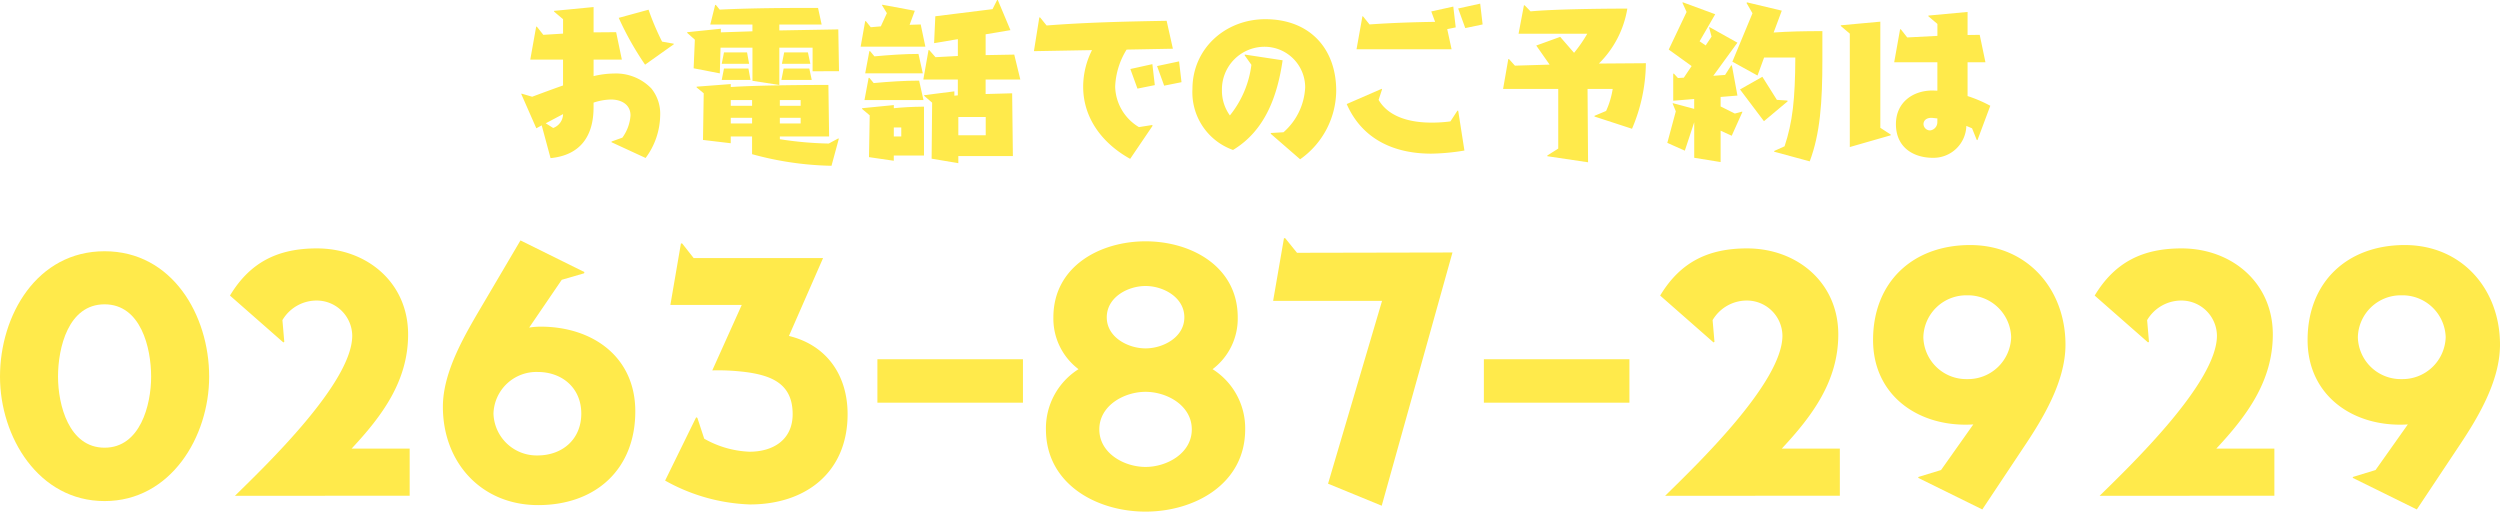 <svg height="70.754" viewBox="0 0 345.732 70.754" width="345.732" xmlns="http://www.w3.org/2000/svg"><g fill="#ffea4b"><path d="m-3290 550.238.023-.1 1.487-.528a5.912 5.912 0 0 0 1.127-3.07c0-1.558-1.319-2.206-2.71-2.206a8.14 8.14 0 0 0 -2.4.431v.648c0 3.981-1.823 6.619-5.948 7.027l-1.223-4.532-.744.407-2.087-4.748.049-.048 1.462.432c1.415-.528 2.83-1.055 4.269-1.559v-3.573h-4.532l.815-4.557h.1l.888 1.127 2.733-.168v-1.991l-1.247-1.055v-.1l5.468-.527v3.5l3.118-.025.791 3.79h-3.909v2.287a12.536 12.536 0 0 1 2.83-.36 6.8 6.8 0 0 1 5.156 2.063 5.563 5.563 0 0 1 1.223 3.765 10.086 10.086 0 0 1 -2.014 5.851zm-9.089-2.614 1.031.648a2.075 2.075 0 0 0 1.366-1.919zm13.741-8.107a41.935 41.935 0 0 1 -3.646-6.475l4.125-1.127a35.764 35.764 0 0 0 1.871 4.413l1.606.288.024.072z" transform="translate(3374.558 -530.573)"/><path d="m-3248.77 540.261v-3.261h-4.6v5.156l-3.717-.576v-4.58h-4.413l-.1 3.549-3.621-.7.168-3.957-1.055-.935v-.1l4.653-.479v.5l4.365-.144v-.935h-5.828l.672-2.71h.1l.528.647c4.293-.216 9.065-.239 13.6-.239l.5 2.3h-5.852v.815l8.154-.144.1 5.779zm2.614 13.07a44.177 44.177 0 0 1 -10.984-1.606v-2.447h-2.95v.935l-3.837-.456.1-6.452-.983-.815v-.1l4.725-.36v.408c4.1-.264 11.176-.288 13.5-.288l.1 7.122h-6.811v.384a49.159 49.159 0 0 0 6.763.6l1.295-.7.1.024zm-15.181-14.1.312-1.582h3.19l.287 1.582zm0 2.231.312-1.583h3.381l.288 1.583zm4.2 2.782h-2.95v.792h2.95zm0 2.447h-2.95v.792h2.95zm6.715-2.447h-2.878v.792h2.878zm0 2.447h-2.878v.792h2.878zm-2.663-5.228.312-1.583h3.549l.336 1.583zm.072-2.231.312-1.582h3.285l.336 1.582z" transform="translate(3361.146 -530.404)"/><path d="m-3228.109 536.449.624-3.525h.1l.672.839 1.391-.12.839-1.823-.672-1.1.025-.073 4.509.84-.72 1.942 1.535-.048.647 3.07zm4.581 15.061v.719l-3.429-.5.1-5.779-1.055-.888v-.1l4.389-.432v.432c1.175-.12 2.423-.192 4.173-.216v6.763zm-4.053-7.675.575-3.07h.1l.6.72c2.086-.192 4.245-.336 6.283-.336l.6 2.686zm.1-3.693.576-3.07h.1l.6.72c2.086-.192 4.149-.336 6.091-.336l.6 2.686zm4.988 7.482h-1.031v1.247h1.031zm7.89 3.957v.983l-3.693-.623.072-7.747-1.1-.935v-.1l4.173-.527v.6l.48-.048v-2.183h-4.773l.72-4.077h.1l.863.983 3.094-.168v-2.327l-3.286.552.168-3.717 7.914-.983.624-1.247.1-.024 1.751 4.173-3.43.576v2.878l3.957-.072.84 3.453h-4.8v1.999l3.67-.1.1 8.682zm3.789-5.4h-3.789v2.519h3.789z" transform="translate(3347.132 -529.998)"/><path d="m-3176.836 553.367c-3.741-2.063-6.5-5.54-6.5-9.977a11.243 11.243 0 0 1 1.223-5.06l-8.034.144.743-4.653.1-.024.911 1.127c5.516-.432 11.056-.552 16.6-.648l.864 3.861-6.4.12a10.481 10.481 0 0 0 -1.583 5.132 6.722 6.722 0 0 0 3.285 5.588l1.823-.288.072.1zm1.007-9.713-.983-2.71 3.046-.672.336 2.9zm3.693-.408-.983-2.71 3.046-.648.336 2.878z" transform="translate(3333.131 -531.399)"/><path d="m-3144.6 550.044.047-.1 1.727-.1a8.8 8.8 0 0 0 3-6.211 5.62 5.62 0 0 0 -5.54-5.612 5.894 5.894 0 0 0 -5.972 6.02 5.826 5.826 0 0 0 1.1 3.477 13.871 13.871 0 0 0 2.974-7l-.935-1.319.025-.1 5.228.792c-.72 4.916-2.4 9.712-6.859 12.4a8.461 8.461 0 0 1 -5.612-8.418c0-5.636 4.581-9.665 10.073-9.665 6.115 0 9.809 4.029 9.809 9.9a11.712 11.712 0 0 1 -4.989 9.473z" transform="translate(3320.323 -531.553)"/><path d="m-3106.308 545.592h.1l.863 5.516a29.621 29.621 0 0 1 -4.6.432c-5.133 0-9.545-1.991-11.679-6.859l4.844-2.11.048.072-.479 1.463c1.462 2.495 4.6 3.142 7.291 3.142a19.472 19.472 0 0 0 2.638-.168zm-13.957-8.49.815-4.557h.072l.912 1.127c3.021-.216 6.043-.312 9.065-.36l-.528-1.439 3.045-.672.336 2.878-1.175.24.6 2.782zm15.037-2.926-.983-2.71 3.046-.672.335 2.878z" transform="translate(3307.864 -530.292)"/><path d="m-3074.717 546.548v-.1l1.606-.672a11.561 11.561 0 0 0 .911-3.046h-3.477l.072 10.145-5.636-.84v-.1l1.511-.959v-8.25h-7.626l.719-4.125h.1l.815.911 4.8-.144-1.847-2.638 3.31-1.2 1.918 2.207a19.143 19.143 0 0 0 1.823-2.638h-9.5l.744-3.934h.1l.815.84c2.926-.288 9.45-.384 13.383-.384a13.806 13.806 0 0 1 -3.933 7.6l6.5-.047a23.558 23.558 0 0 1 -1.918 9.065z" transform="translate(3295.223 -530.432)"/><path d="m-3047.653 552v-4.917l-1.3 3.933-2.422-1.079 1.175-4.365-.432-1.055.024-.072 2.95.792v-1.367l-2.9.24v-3.741h.1l.552.6.815-.048 1.079-1.606-3.166-2.279 2.47-5.2-.575-1.271.047-.071 4.485 1.654-2.158 3.742.839.575.815-1.223-.335-1.247.047-.072 3.861 2.158-3.333 4.581 1.631-.12.84-1.319h.1l.767 4.173-2.326.191v1.313l1.967.983.983-.264.073.024-1.487 3.309-1.535-.7v4.34zm11.056-.84v-.1l1.438-.648c1.1-3.309 1.463-6.452 1.487-12.279h-4.317l-.912 2.494-3.477-1.919 2.781-6.691-.815-1.414.048-.1 4.82 1.151-1.127 3.022c2.015-.144 4.221-.192 6.74-.192v3.981c0 5.9-.312 10.216-1.751 14.03zm-1.415-4.221-3.31-4.389 3.094-1.751 1.99 3.165v.024l1.463.1.048.1z" transform="translate(3281.952 -530.18)"/><path d="m-3012.123 551.3v-15.683l-1.247-1.055v-.1l5.468-.5v14.678l1.439.935v.1zm17.555-.983-.647-1.607-.792-.335a4.542 4.542 0 0 1 -4.629 4.413c-2.686 0-5.108-1.439-5.108-4.653 0-3.07 2.423-4.677 5.108-4.653l.624.024v-3.933h-5.971l.815-4.557h.1l.887 1.127 4.173-.216v-1.654l-1.248-1.055v-.1l5.42-.5v3.189l1.678-.023.792 3.789h-2.47v4.676a18.785 18.785 0 0 1 3.142 1.343l-1.774 4.749zm-5.444-2.974-.672-.072c-.863-.072-1.247.384-1.247.864a.908.908 0 0 0 .931.865 1.14 1.14 0 0 0 .983-1.175z" transform="translate(3267.937 -530.965)"/><path d="m-3416.672 602.385c0-8.5 5.107-17.339 14.463-17.339s14.463 8.841 14.463 17.339c0 8.326-5.322 17.21-14.463 17.21s-14.463-8.884-14.463-17.21zm20.9 0c0-3.992-1.416-10-6.438-10s-6.438 6.008-6.438 10c0 3.905 1.5 9.828 6.438 9.828s6.439-5.922 6.439-9.828z" transform="translate(3416.672 -550.3)"/><path d="m-3365.6 618.64c4.42-4.335 16.222-15.665 16.222-22.146a4.92 4.92 0 0 0 -4.635-4.849 5.488 5.488 0 0 0 -5.021 2.7l.258 3-.129.086-7.382-6.481c2.79-4.635 6.652-6.523 12.017-6.523 6.91 0 12.618 4.721 12.618 11.889 0 6.437-3.562 11.244-7.811 15.793h8.026v6.523z" transform="translate(3398.09 -550.075)"/><path d="m-3303.2 588.117-4.506 6.609a9.962 9.962 0 0 1 1.587-.129c7.125 0 13.09 4.12 13.09 11.717 0 8.025-5.494 12.961-13.433 12.961-7.854 0-13.176-5.88-13.176-13.6 0-4.978 3.176-10.172 5.623-14.335l5.106-8.669 8.841 4.377-.043.172zm-3.348 12.747a5.938 5.938 0 0 0 -6.094 5.75 5.975 5.975 0 0 0 6.094 5.794c3.434 0 6.051-2.232 6.051-5.794-.003-3.514-2.616-5.75-6.05-5.75z" transform="translate(3380.886 -549.423)"/><path d="m-3266.657 607.38.171.087.944 2.875a13.7 13.7 0 0 0 6.266 1.8c3.3 0 5.965-1.674 5.965-5.193 0-4.035-2.661-5.279-6.266-5.794a30.42 30.42 0 0 0 -4.85-.258l4.077-9.055h-9.871l1.459-8.5h.171l1.587 2.017h17.9l-4.721 10.772c5.279 1.288 8.112 5.494 8.112 10.816 0 8.025-5.751 12.488-13.519 12.488a25.751 25.751 0 0 1 -11.717-3.3z" transform="translate(3362.93 -549.673)"/><path d="m-3224.438 614.716v-6.008h20.128v6.008z" transform="translate(3345.777 -559.027)"/><path d="m-3159.961 608.878c0 7.554-7 11.373-13.777 11.373s-13.777-3.819-13.777-11.373a9.667 9.667 0 0 1 4.506-8.326 8.764 8.764 0 0 1 -3.476-7.167c0-7.039 6.438-10.515 12.747-10.515s12.747 3.477 12.747 10.515a8.763 8.763 0 0 1 -3.477 7.167 9.666 9.666 0 0 1 4.507 8.326zm-13.777-5.193c-2.961 0-6.395 1.889-6.395 5.193s3.433 5.193 6.395 5.193 6.395-1.888 6.395-5.193-3.433-5.193-6.394-5.193zm0-14.635c-2.447 0-5.365 1.545-5.365 4.335 0 2.746 2.919 4.292 5.365 4.292s5.365-1.545 5.365-4.292c0-2.785-2.919-4.335-5.364-4.335z" transform="translate(3332.16 -549.498)"/><path d="m-3130.143 616.138 7.468-25.279h-15.064l1.5-8.67h.172l1.631 2.017 21.5-.043-9.785 35.021z" transform="translate(3313.803 -549.247)"/><path d="m-3091.566 614.716v-6.008h20.128v6.008z" transform="translate(3296.775 -559.027)"/><path d="m-3052.256 618.64c4.42-4.335 16.223-15.665 16.223-22.146a4.921 4.921 0 0 0 -4.636-4.849 5.488 5.488 0 0 0 -5.021 2.7l.257 3-.129.086-7.381-6.481c2.789-4.635 6.652-6.523 12.017-6.523 6.91 0 12.617 4.721 12.617 11.889 0 6.437-3.562 11.244-7.811 15.793h8.025v6.523z" transform="translate(3282.531 -550.075)"/><path d="m-3000.073 615.875.086-.129 3.09-.944 4.463-6.309c-7.382.472-13.862-3.862-13.862-11.674 0-7.982 5.45-13.132 13.433-13.132 7.9 0 13.176 6.094 13.176 13.776 0 5.108-3.134 10.258-5.88 14.335l-5.622 8.454zm6.781-25.236a5.937 5.937 0 0 0 -6.051 5.794 5.937 5.937 0 0 0 6.051 5.794 5.975 5.975 0 0 0 6.094-5.794 5.975 5.975 0 0 0 -6.094-5.794z" transform="translate(3265.328 -549.799)"/><path d="m-2957.057 618.64c4.42-4.335 16.223-15.665 16.223-22.146a4.921 4.921 0 0 0 -4.635-4.849 5.487 5.487 0 0 0 -5.021 2.7l.257 3-.129.086-7.381-6.481c2.789-4.635 6.652-6.523 12.017-6.523 6.91 0 12.618 4.721 12.618 11.889 0 6.437-3.562 11.244-7.811 15.793h8.026v6.523z" transform="translate(3247.422 -550.075)"/><path d="m-2904.873 615.875.086-.129 3.09-.944 4.464-6.309c-7.382.472-13.863-3.862-13.863-11.674 0-7.982 5.45-13.132 13.433-13.132 7.9 0 13.176 6.094 13.176 13.776 0 5.108-3.133 10.258-5.88 14.335l-5.623 8.454zm6.781-25.236a5.937 5.937 0 0 0 -6.052 5.794 5.937 5.937 0 0 0 6.052 5.794 5.975 5.975 0 0 0 6.094-5.794 5.975 5.975 0 0 0 -6.094-5.794z" transform="translate(3230.219 -549.799)"/></g></svg>